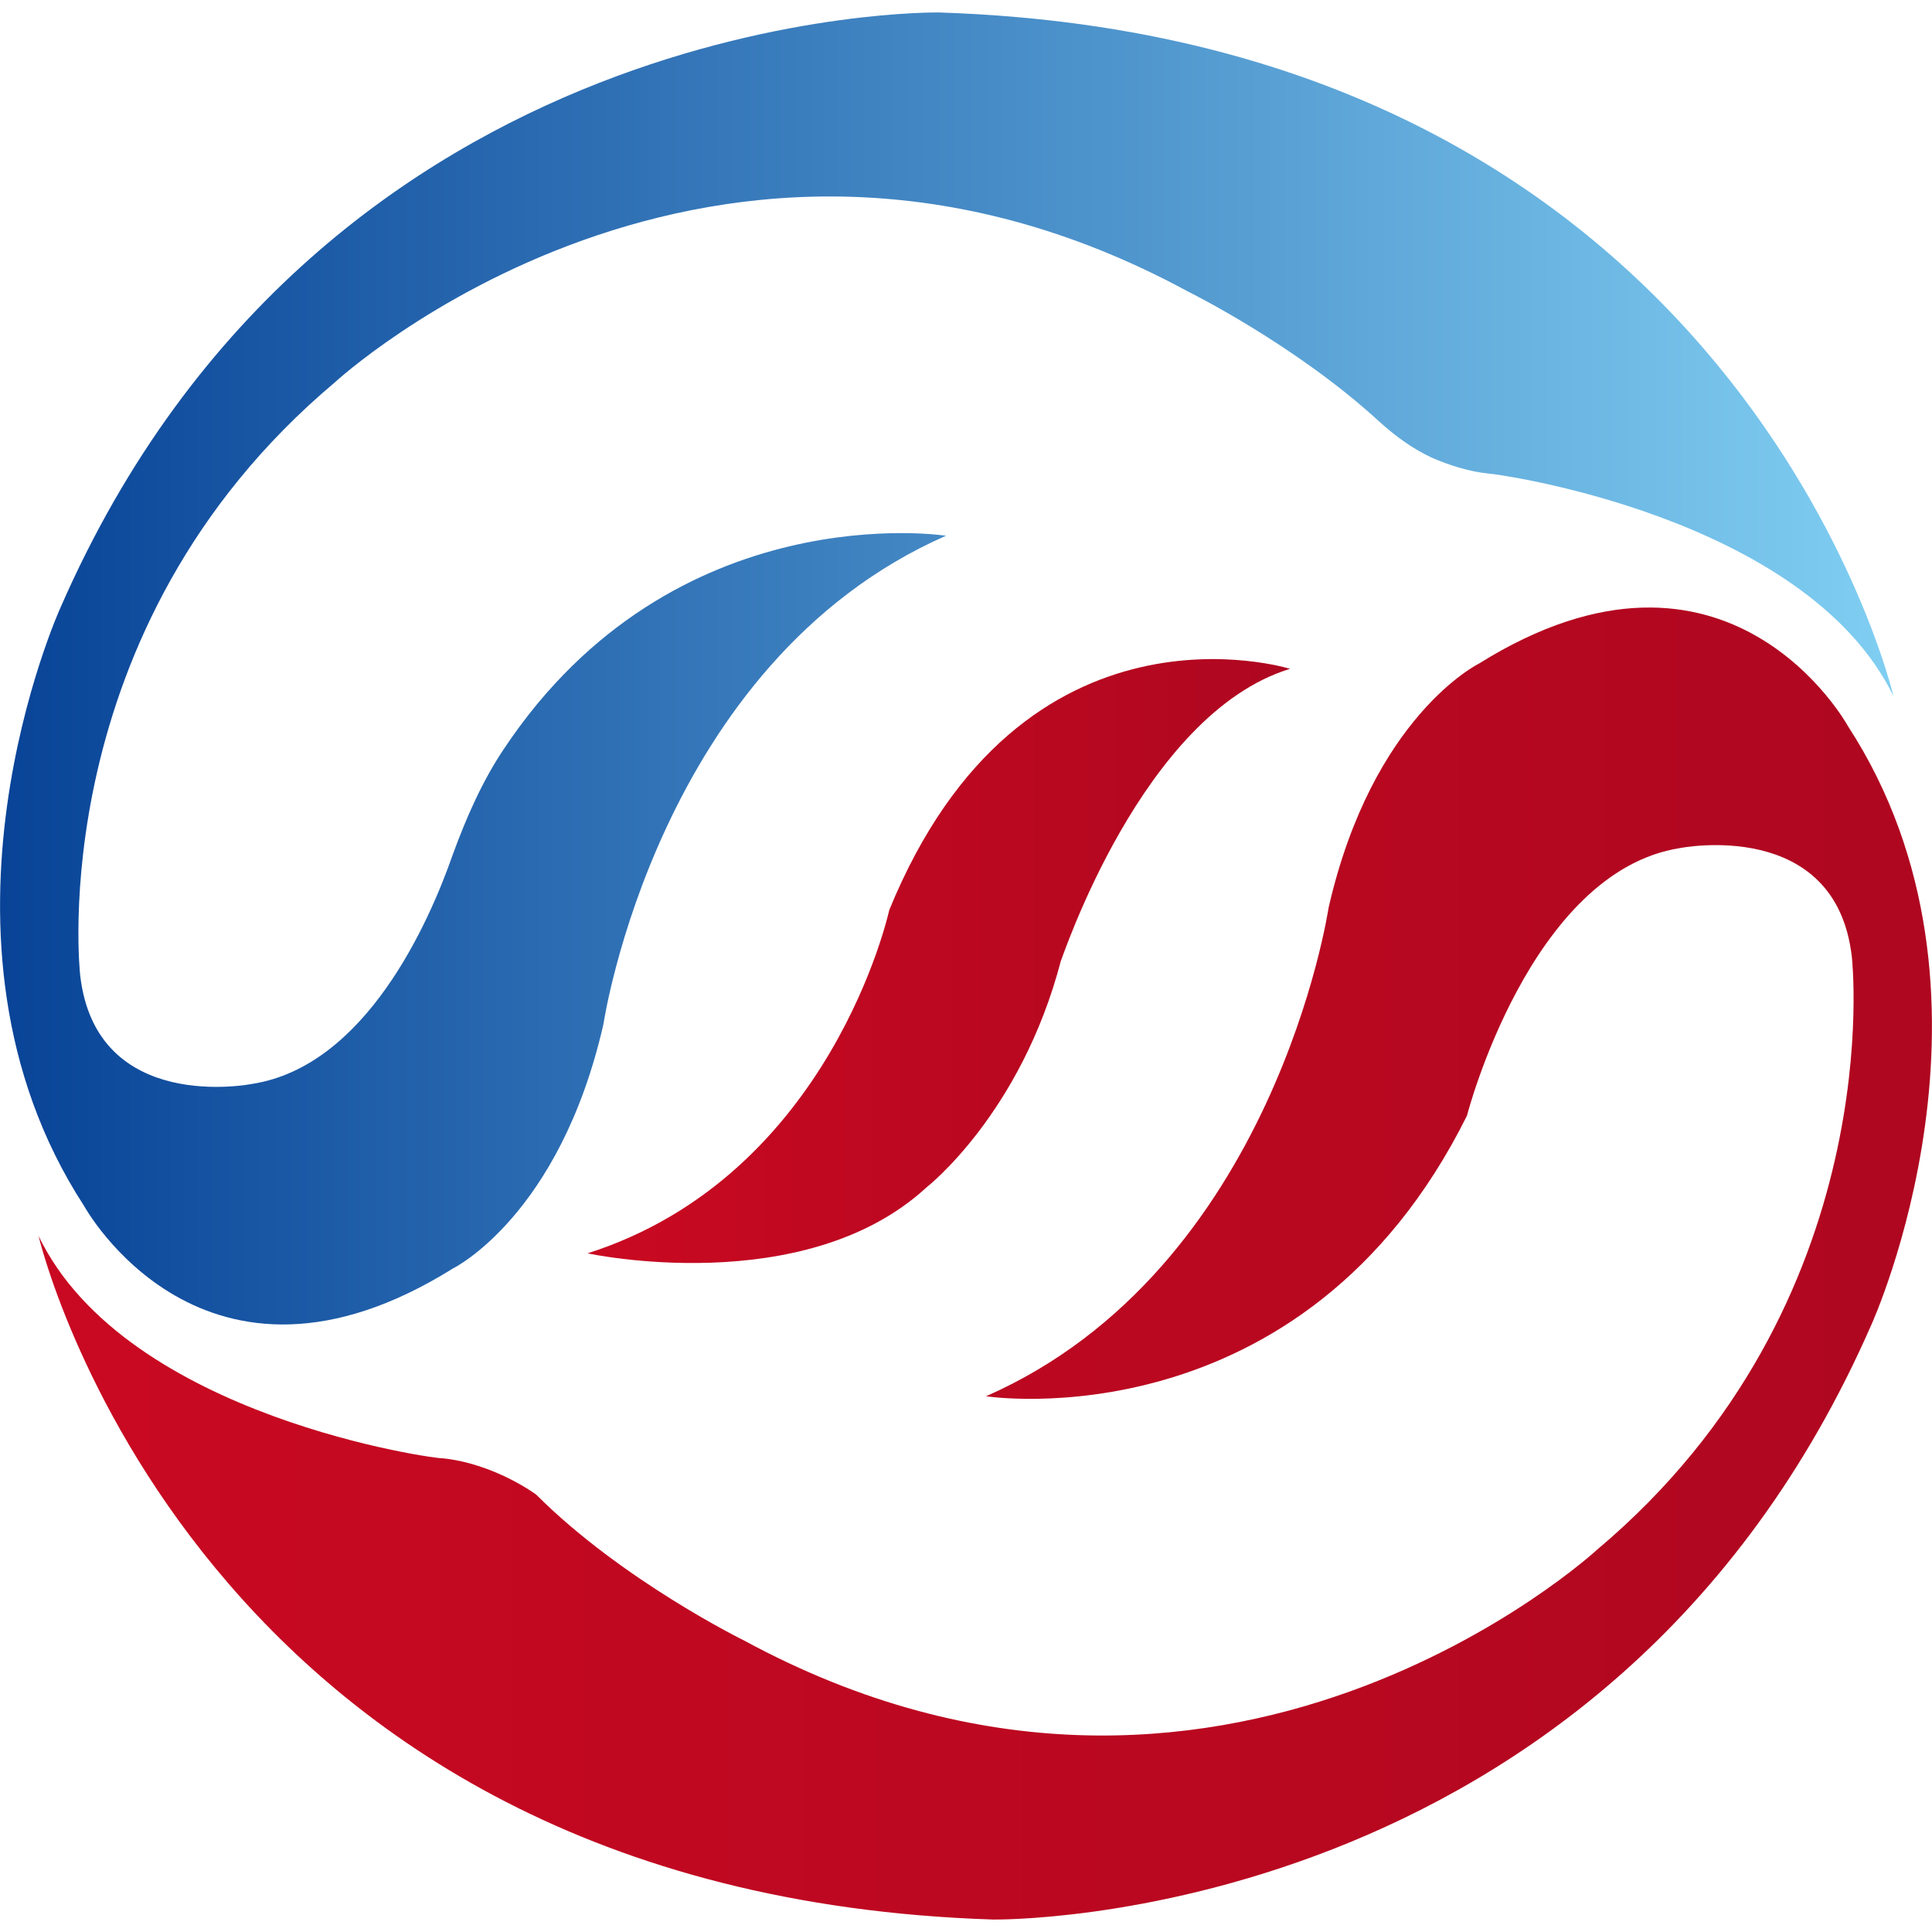 <?xml version="1.0" encoding="utf-8"?>
<!-- Generator: Adobe Illustrator 21.0.0, SVG Export Plug-In . SVG Version: 6.00 Build 0)  -->
<svg version="1.1" id="图层_1" xmlns="http://www.w3.org/2000/svg" xmlns:xlink="http://www.w3.org/1999/xlink" x="0px" y="0px"
	 viewBox="0 0 255.5 252.2" style="enable-background:new 0 0 255.5 252.2;" xml:space="preserve" width="160" height="160">
<style type="text/css">
	.st0{fill:url(#SVGID_1_);}
	.st1{fill:url(#SVGID_2_);}
	.st2{fill:url(#SVGID_3_);}
</style>
<g>

		<linearGradient id="SVGID_1_" gradientUnits="userSpaceOnUse" x1="0" y1="115.258" x2="250.393" y2="115.258" gradientTransform="matrix(1 0 0 -1 0 202.013)">
		<stop  offset="0" style="stop-color:#084397"/>
		<stop  offset="1" style="stop-color:#80CEF2"/>
	</linearGradient>
	<path class="st0" d="M250.4,90.4c0,0-20.3-87-126.2-90.4C124.2,0,43-1.4,8,78.7c0,0-19.9,43.7,3.1,79.1c0,0,15.8,28.9,48.8,8.3
		c0,0,14.1-6.9,19.9-32.3c0,0,7.1-47.8,45.3-64.6c0,0-35.9-5.6-58.4,28.1c-2.9,4.3-5,9.1-6.8,14c-3.2,9.2-11.6,28.1-26.6,30.4
		c0,0-20.6,4.1-22.7-14.4c0,0-5.2-45.7,33.7-78.4c0,0,49.9-46.1,112.8-12c0,0,14.2,7,25.3,17.2c2.1,1.9,4.4,3.6,7,4.8
		c2.1,0.9,4.7,1.8,7.6,2.1C197.1,60.9,238.7,66.4,250.4,90.4z"/>

		<linearGradient id="SVGID_2_" gradientUnits="userSpaceOnUse" x1="5.093" y1="36.565" x2="255.486" y2="36.565" gradientTransform="matrix(1 0 0 -1 0 202.013)">
		<stop  offset="0" style="stop-color:#C90921"/>
		<stop  offset="1" style="stop-color:#AF0720"/>
	</linearGradient>
	<path class="st1" d="M5.1,161.8c0,0,20.3,87,126.2,90.4c0,0,81.2,1.4,116.2-78.7c0,0,19.9-43.7-3.1-79.1c0,0-15.8-28.9-48.8-8.3
		c0,0-14.1,6.9-19.9,32.3c0,0-7.1,47.8-45.3,64.6c0,0,41.9,6.5,63.6-37.1c0,0,8.3-32.3,28.2-35.4c0,0,20.6-4.1,22.7,14.4
		c0,0,5.2,45.7-33.7,78.4c0,0-49.9,46.1-112.8,12c0,0-16.1-7.9-27.5-19.3c0,0-5.5-4.1-12.4-4.8C58.4,191.4,16.7,185.9,5.1,161.8z"/>

		<linearGradient id="SVGID_3_" gradientUnits="userSpaceOnUse" x1="77.787" y1="76.566" x2="170.687" y2="76.566" gradientTransform="matrix(1 0 0 -1 0 202.013)">
		<stop  offset="0" style="stop-color:#C90921"/>
		<stop  offset="1" style="stop-color:#AF0720"/>
	</linearGradient>
	<path class="st2" d="M170.6,86.8c0,0-35.4-11.1-53,31.9c0,0-7.6,35.1-39.9,45.4c0,0,28.6,6.2,44.8-8.7c0,0,12.5-9.7,17.8-30
		C140.4,125.4,151,92.8,170.6,86.8z"/>
</g>
</svg>
